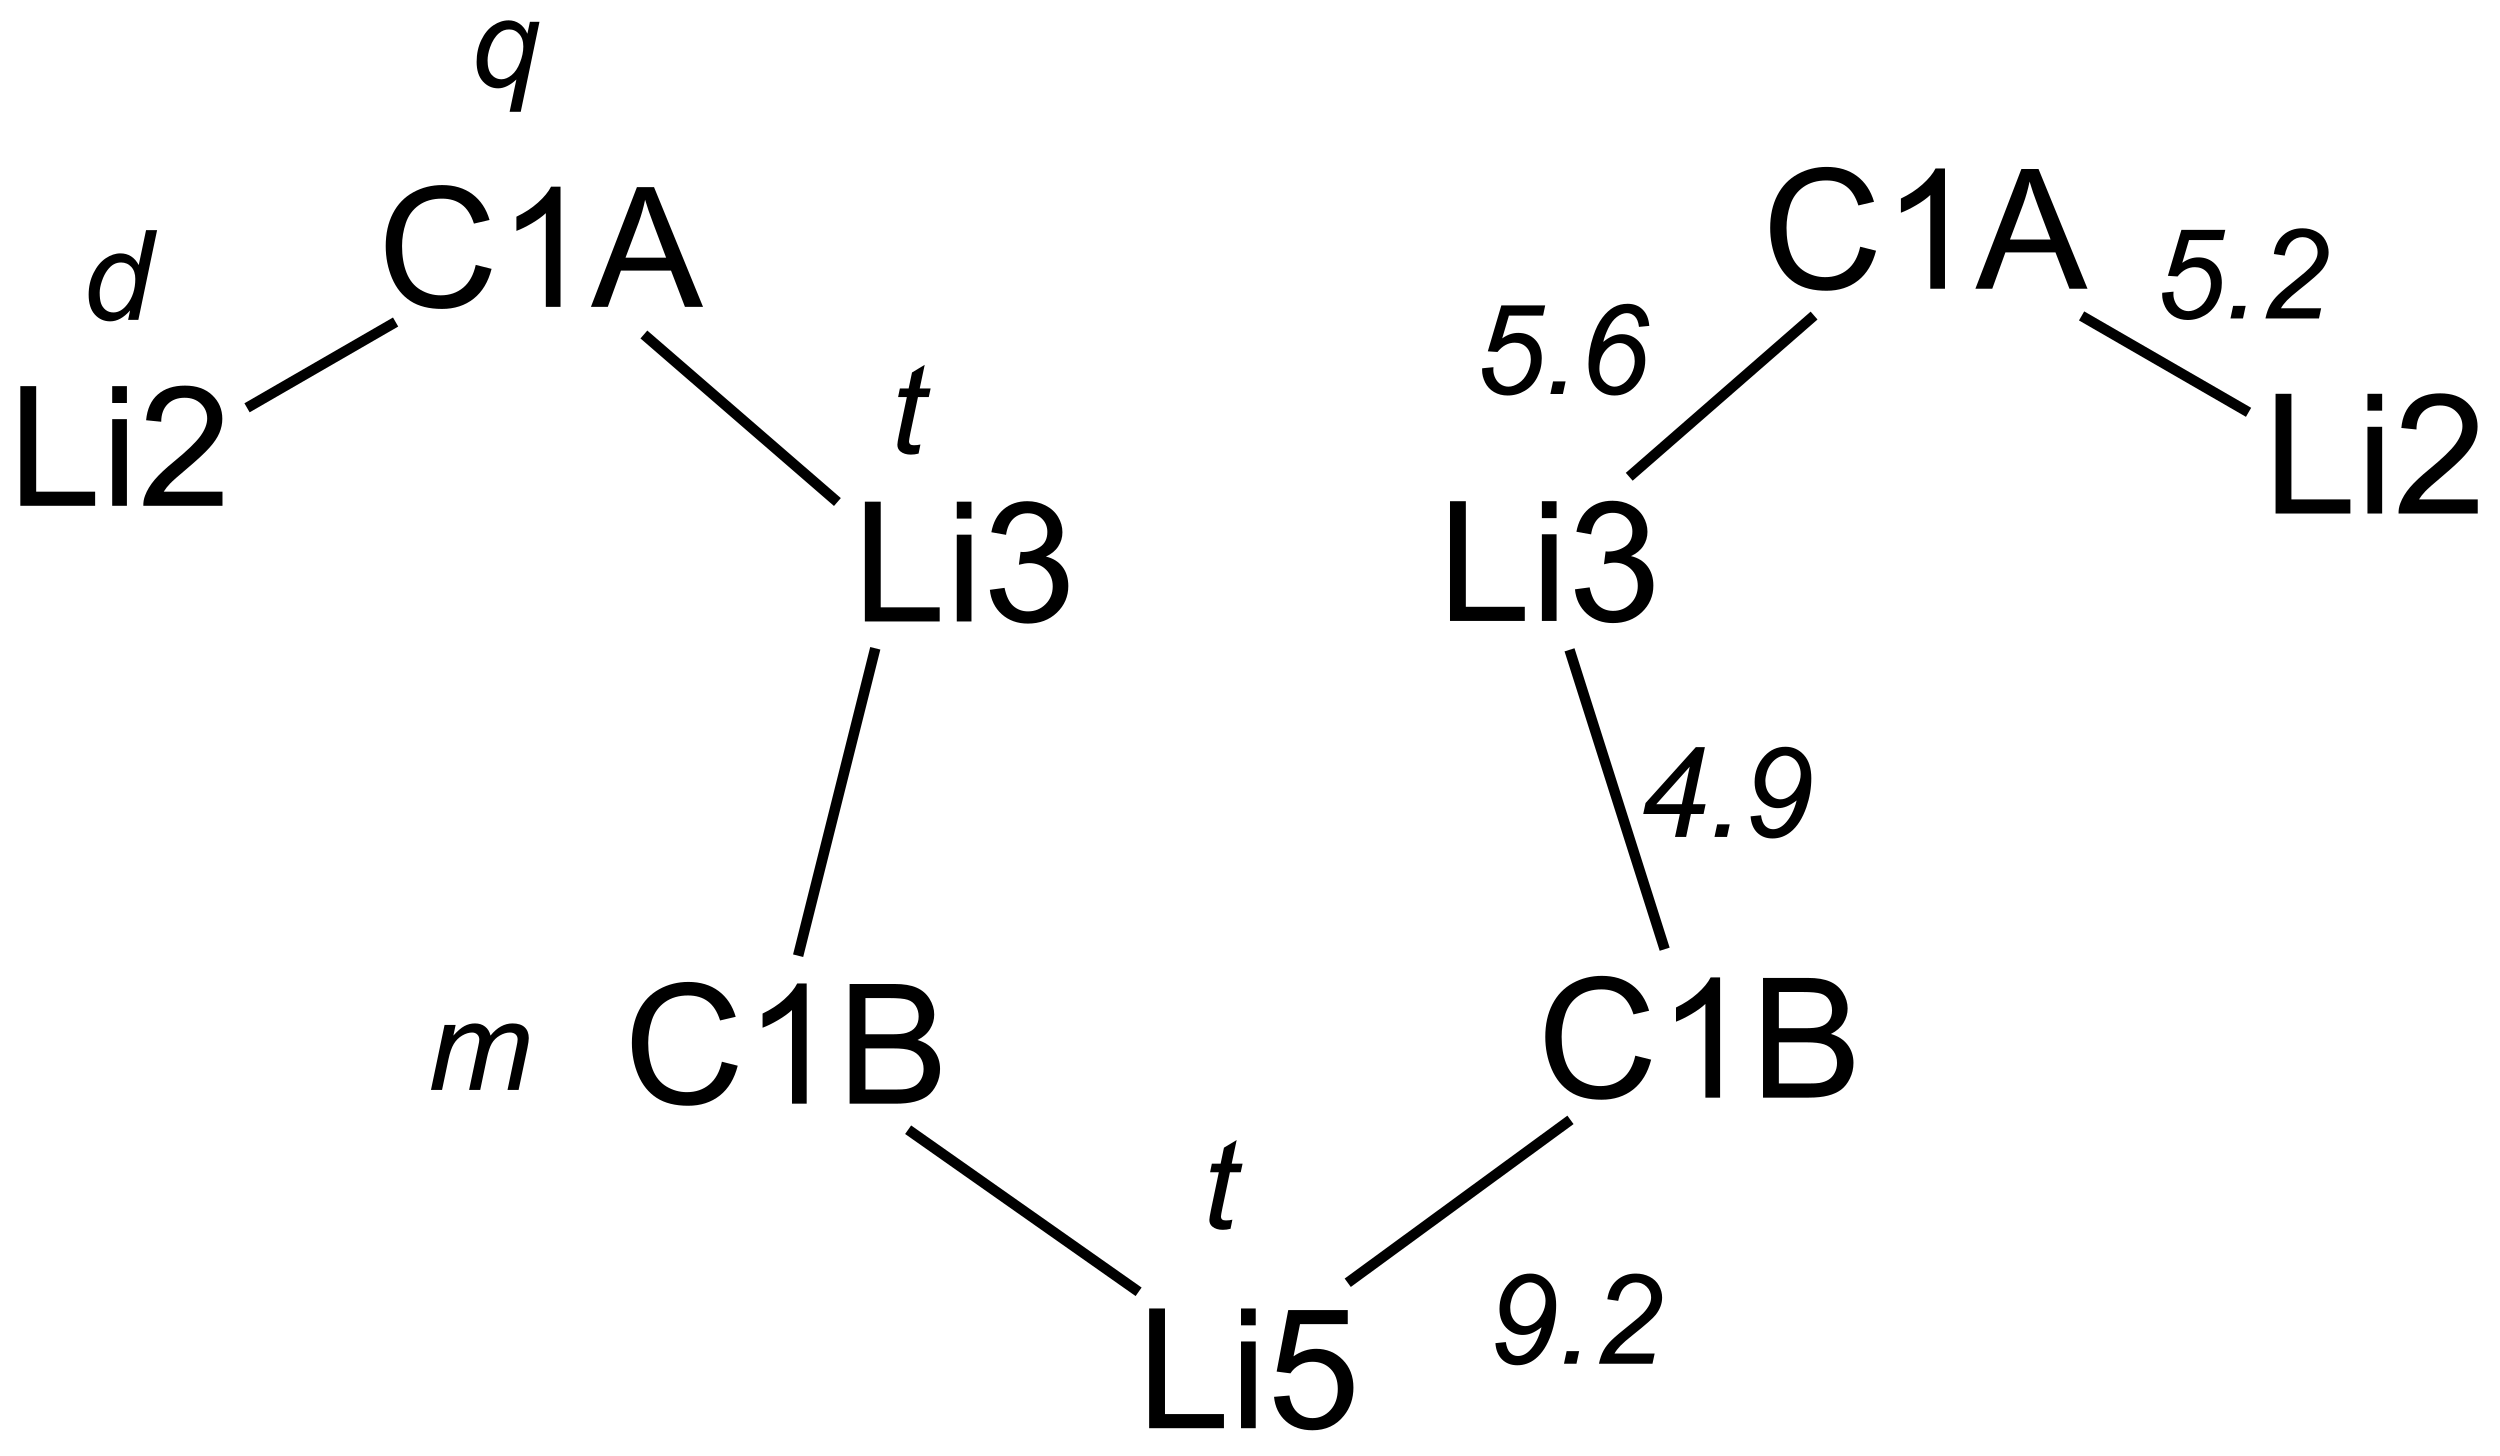 <?xml version="1.0" encoding="UTF-8"?>
<!DOCTYPE svg PUBLIC '-//W3C//DTD SVG 1.0//EN'
          'http://www.w3.org/TR/2001/REC-SVG-20010904/DTD/svg10.dtd'>
<svg stroke-dasharray="none" shape-rendering="auto" xmlns="http://www.w3.org/2000/svg" font-family="'Dialog'" text-rendering="auto" width="328" fill-opacity="1" color-interpolation="auto" color-rendering="auto" preserveAspectRatio="xMidYMid meet" font-size="12px" viewBox="0 0 328 191" fill="black" xmlns:xlink="http://www.w3.org/1999/xlink" stroke="black" image-rendering="auto" stroke-miterlimit="10" stroke-linecap="square" stroke-linejoin="miter" font-style="normal" stroke-width="1" height="191" stroke-dashoffset="0" font-weight="normal" stroke-opacity="1"
><!--Generated by the Batik Graphics2D SVG Generator--><defs id="genericDefs"
  /><g
  ><defs id="defs1"
    ><clipPath clipPathUnits="userSpaceOnUse" id="clipPath1"
      ><path d="M2.314 2.928 L125.215 2.928 L125.215 74.294 L2.314 74.294 L2.314 2.928 Z"
      /></clipPath
      ><clipPath clipPathUnits="userSpaceOnUse" id="clipPath2"
      ><path d="M0.65 26.928 L0.65 96.31 L120.134 96.31 L120.134 26.928 Z"
      /></clipPath
    ></defs
    ><g transform="scale(2.667,2.667) translate(-2.314,-2.928) matrix(1.029,0,0,1.029,1.646,-24.77)"
    ><path d="M41.996 56.628 L41.996 50.901 L42.754 50.901 L42.754 55.951 L45.574 55.951 L45.574 56.628 L41.996 56.628 ZM46.39 51.709 L46.39 50.901 L47.093 50.901 L47.093 51.709 L46.39 51.709 ZM46.39 56.628 L46.39 52.48 L47.093 52.48 L47.093 56.628 L46.39 56.628 ZM47.972 55.115 L48.675 55.021 Q48.798 55.62 49.087 55.883 Q49.379 56.146 49.798 56.146 Q50.293 56.146 50.634 55.803 Q50.977 55.459 50.977 54.951 Q50.977 54.467 50.66 54.154 Q50.345 53.839 49.855 53.839 Q49.657 53.839 49.36 53.917 L49.438 53.3 Q49.509 53.308 49.55 53.308 Q50.001 53.308 50.36 53.073 Q50.72 52.839 50.72 52.349 Q50.72 51.964 50.457 51.711 Q50.196 51.456 49.782 51.456 Q49.371 51.456 49.097 51.714 Q48.824 51.972 48.746 52.487 L48.043 52.362 Q48.173 51.654 48.629 51.266 Q49.087 50.878 49.767 50.878 Q50.235 50.878 50.629 51.079 Q51.024 51.279 51.233 51.628 Q51.441 51.974 51.441 52.365 Q51.441 52.737 51.24 53.042 Q51.043 53.347 50.652 53.526 Q51.16 53.644 51.441 54.014 Q51.722 54.381 51.722 54.935 Q51.722 55.685 51.175 56.209 Q50.629 56.73 49.793 56.73 Q49.04 56.73 48.54 56.282 Q48.043 55.831 47.972 55.115 Z" stroke="none" clip-path="url(#clipPath2)"
    /></g
    ><g transform="matrix(2.743,0,0,2.743,-1.782,-73.861)"
    ><path d="M35.178 77.71 L35.936 77.901 Q35.699 78.835 35.079 79.328 Q34.459 79.817 33.566 79.817 Q32.639 79.817 32.058 79.44 Q31.48 79.062 31.175 78.349 Q30.873 77.632 30.873 76.812 Q30.873 75.916 31.214 75.252 Q31.558 74.585 32.188 74.239 Q32.819 73.893 33.576 73.893 Q34.436 73.893 35.022 74.33 Q35.608 74.768 35.839 75.562 L35.092 75.737 Q34.894 75.112 34.514 74.828 Q34.136 74.541 33.561 74.541 Q32.902 74.541 32.457 74.859 Q32.014 75.174 31.834 75.708 Q31.654 76.242 31.654 76.807 Q31.654 77.539 31.868 78.083 Q32.082 78.627 32.529 78.898 Q32.98 79.166 33.503 79.166 Q34.139 79.166 34.579 78.799 Q35.022 78.432 35.178 77.71 ZM39.234 79.718 L38.531 79.718 L38.531 75.237 Q38.276 75.479 37.864 75.721 Q37.453 75.963 37.124 76.085 L37.124 75.406 Q37.713 75.127 38.153 74.734 Q38.596 74.338 38.781 73.968 L39.234 73.968 L39.234 79.718 ZM41.287 79.718 L41.287 73.992 L43.436 73.992 Q44.092 73.992 44.488 74.166 Q44.886 74.338 45.11 74.7 Q45.334 75.062 45.334 75.455 Q45.334 75.823 45.134 76.148 Q44.936 76.471 44.535 76.671 Q45.053 76.823 45.332 77.19 Q45.613 77.557 45.613 78.057 Q45.613 78.46 45.441 78.807 Q45.272 79.151 45.022 79.338 Q44.772 79.526 44.394 79.622 Q44.019 79.718 43.472 79.718 L41.287 79.718 ZM42.045 76.398 L43.285 76.398 Q43.787 76.398 44.006 76.33 Q44.295 76.244 44.441 76.046 Q44.589 75.846 44.589 75.546 Q44.589 75.26 44.451 75.044 Q44.316 74.828 44.061 74.747 Q43.808 74.666 43.191 74.666 L42.045 74.666 L42.045 76.398 ZM42.045 79.041 L43.472 79.041 Q43.839 79.041 43.988 79.015 Q44.248 78.968 44.423 78.859 Q44.6 78.749 44.712 78.541 Q44.826 78.33 44.826 78.057 Q44.826 77.737 44.662 77.502 Q44.498 77.265 44.207 77.169 Q43.917 77.073 43.371 77.073 L42.045 77.073 L42.045 79.041 Z" stroke="none" clip-path="url(#clipPath2)"
    /></g
    ><g transform="matrix(2.743,0,0,2.743,-1.782,-73.861)"
    ><path d="M55.614 95.239 L55.614 89.512 L56.372 89.512 L56.372 94.562 L59.192 94.562 L59.192 95.239 L55.614 95.239 ZM60.008 90.32 L60.008 89.512 L60.712 89.512 L60.712 90.32 L60.008 90.32 ZM60.008 95.239 L60.008 91.09 L60.712 91.09 L60.712 95.239 L60.008 95.239 ZM61.588 93.739 L62.325 93.676 Q62.408 94.215 62.705 94.486 Q63.005 94.757 63.426 94.757 Q63.934 94.757 64.286 94.374 Q64.637 93.991 64.637 93.359 Q64.637 92.757 64.299 92.411 Q63.963 92.062 63.416 92.062 Q63.075 92.062 62.801 92.218 Q62.528 92.372 62.372 92.616 L61.713 92.531 L62.267 89.59 L65.114 89.59 L65.114 90.262 L62.83 90.262 L62.52 91.801 Q63.036 91.442 63.603 91.442 Q64.353 91.442 64.869 91.963 Q65.385 92.481 65.385 93.296 Q65.385 94.075 64.931 94.64 Q64.379 95.338 63.426 95.338 Q62.645 95.338 62.15 94.9 Q61.658 94.46 61.588 93.739 Z" stroke="none" clip-path="url(#clipPath2)"
    /></g
    ><g transform="matrix(2.743,0,0,2.743,-1.782,-73.861)"
    ><path d="M78.867 77.421 L79.625 77.611 Q79.388 78.546 78.768 79.038 Q78.148 79.528 77.255 79.528 Q76.328 79.528 75.747 79.15 Q75.169 78.772 74.864 78.059 Q74.562 77.343 74.562 76.522 Q74.562 75.626 74.903 74.962 Q75.247 74.296 75.877 73.949 Q76.508 73.603 77.266 73.603 Q78.125 73.603 78.711 74.04 Q79.297 74.478 79.528 75.272 L78.781 75.447 Q78.583 74.822 78.203 74.538 Q77.825 74.251 77.25 74.251 Q76.591 74.251 76.146 74.569 Q75.703 74.884 75.523 75.418 Q75.344 75.952 75.344 76.517 Q75.344 77.249 75.557 77.793 Q75.771 78.337 76.219 78.608 Q76.669 78.876 77.193 78.876 Q77.828 78.876 78.268 78.509 Q78.711 78.142 78.867 77.421 ZM82.923 79.428 L82.22 79.428 L82.22 74.947 Q81.965 75.189 81.553 75.431 Q81.142 75.673 80.814 75.796 L80.814 75.116 Q81.402 74.837 81.842 74.444 Q82.285 74.048 82.47 73.678 L82.923 73.678 L82.923 79.428 ZM84.976 79.428 L84.976 73.702 L87.125 73.702 Q87.781 73.702 88.177 73.876 Q88.575 74.048 88.799 74.41 Q89.023 74.772 89.023 75.165 Q89.023 75.533 88.823 75.858 Q88.625 76.181 88.224 76.382 Q88.742 76.533 89.021 76.9 Q89.302 77.267 89.302 77.767 Q89.302 78.171 89.13 78.517 Q88.961 78.861 88.711 79.048 Q88.461 79.236 88.083 79.332 Q87.708 79.428 87.161 79.428 L84.976 79.428 ZM85.734 76.108 L86.974 76.108 Q87.476 76.108 87.695 76.04 Q87.984 75.954 88.13 75.757 Q88.278 75.556 88.278 75.257 Q88.278 74.97 88.141 74.754 Q88.005 74.538 87.75 74.457 Q87.497 74.376 86.88 74.376 L85.734 74.376 L85.734 76.108 ZM85.734 78.751 L87.161 78.751 Q87.528 78.751 87.677 78.725 Q87.937 78.678 88.112 78.569 Q88.289 78.46 88.401 78.251 Q88.516 78.04 88.516 77.767 Q88.516 77.447 88.351 77.212 Q88.187 76.975 87.896 76.879 Q87.607 76.783 87.06 76.783 L85.734 76.783 L85.734 78.751 Z" stroke="none" clip-path="url(#clipPath2)"
    /></g
    ><g transform="matrix(2.743,0,0,2.743,-1.782,-73.861)"
    ><path d="M70.004 56.628 L70.004 50.901 L70.762 50.901 L70.762 55.951 L73.582 55.951 L73.582 56.628 L70.004 56.628 ZM74.399 51.709 L74.399 50.901 L75.102 50.901 L75.102 51.709 L74.399 51.709 ZM74.399 56.628 L74.399 52.48 L75.102 52.48 L75.102 56.628 L74.399 56.628 ZM75.981 55.115 L76.684 55.021 Q76.806 55.62 77.095 55.883 Q77.387 56.146 77.806 56.146 Q78.301 56.146 78.642 55.803 Q78.986 55.459 78.986 54.951 Q78.986 54.467 78.668 54.154 Q78.353 53.839 77.863 53.839 Q77.665 53.839 77.369 53.917 L77.447 53.3 Q77.517 53.308 77.559 53.308 Q78.009 53.308 78.369 53.073 Q78.728 52.839 78.728 52.349 Q78.728 51.964 78.465 51.711 Q78.205 51.456 77.79 51.456 Q77.379 51.456 77.106 51.714 Q76.832 51.972 76.754 52.487 L76.051 52.362 Q76.181 51.654 76.637 51.266 Q77.095 50.878 77.775 50.878 Q78.244 50.878 78.637 51.079 Q79.033 51.279 79.241 51.628 Q79.449 51.974 79.449 52.365 Q79.449 52.737 79.249 53.042 Q79.051 53.347 78.66 53.526 Q79.168 53.644 79.449 54.014 Q79.731 54.381 79.731 54.935 Q79.731 55.685 79.184 56.209 Q78.637 56.73 77.801 56.73 Q77.048 56.73 76.548 56.282 Q76.051 55.831 75.981 55.115 Z" stroke="none" clip-path="url(#clipPath2)"
    /></g
    ><g transform="matrix(2.743,0,0,2.743,-1.782,-73.861)"
    ><path d="M42.273 57.875 L42.758 57.996 L39.067 72.701 L38.582 72.579 Z" stroke="none" clip-path="url(#clipPath2)"
    /></g
    ><g transform="matrix(2.743,0,0,2.743,-1.782,-73.861)"
    ><path d="M43.942 81.167 L44.23 80.758 L55.254 88.511 L54.967 88.92 Z" stroke="none" clip-path="url(#clipPath2)"
    /></g
    ><g transform="matrix(2.743,0,0,2.743,-1.782,-73.861)"
    ><path d="M65.26 88.484 L64.965 88.081 L75.619 80.289 L75.914 80.693 Z" stroke="none" clip-path="url(#clipPath2)"
    /></g
    ><g transform="matrix(2.743,0,0,2.743,-1.782,-73.861)"
    ><path d="M80.51 72.253 L80.034 72.405 L75.483 58.084 L75.959 57.933 Z" stroke="none" clip-path="url(#clipPath2)"
    /></g
    ><g transform="matrix(2.743,0,0,2.743,-1.782,-73.861)"
    ><path d="M23.404 39.597 L24.162 39.787 Q23.925 40.722 23.305 41.214 Q22.685 41.704 21.792 41.704 Q20.865 41.704 20.284 41.326 Q19.706 40.949 19.401 40.235 Q19.099 39.519 19.099 38.699 Q19.099 37.803 19.44 37.139 Q19.784 36.472 20.414 36.126 Q21.044 35.779 21.802 35.779 Q22.662 35.779 23.247 36.217 Q23.833 36.654 24.065 37.449 L23.318 37.623 Q23.12 36.998 22.74 36.714 Q22.362 36.428 21.787 36.428 Q21.128 36.428 20.682 36.746 Q20.24 37.061 20.06 37.595 Q19.88 38.128 19.88 38.694 Q19.88 39.425 20.094 39.97 Q20.307 40.514 20.755 40.785 Q21.206 41.053 21.729 41.053 Q22.365 41.053 22.805 40.686 Q23.247 40.319 23.404 39.597 ZM27.46 41.605 L26.757 41.605 L26.757 37.123 Q26.501 37.365 26.09 37.608 Q25.678 37.85 25.35 37.972 L25.35 37.292 Q25.939 37.014 26.379 36.621 Q26.822 36.225 27.007 35.855 L27.46 35.855 L27.46 41.605 ZM28.914 41.605 L31.115 35.878 L31.932 35.878 L34.276 41.605 L33.411 41.605 L32.745 39.871 L30.349 39.871 L29.721 41.605 L28.914 41.605 ZM30.568 39.253 L32.511 39.253 L31.912 37.667 Q31.638 36.944 31.505 36.48 Q31.396 37.029 31.198 37.574 L30.568 39.253 Z" stroke="none" clip-path="url(#clipPath2)"
    /></g
    ><g transform="matrix(2.743,0,0,2.743,-1.782,-73.861)"
    ><path d="M1.622 51.121 L1.622 45.395 L2.38 45.395 L2.38 50.444 L5.2 50.444 L5.2 51.121 L1.622 51.121 ZM6.016 46.202 L6.016 45.395 L6.72 45.395 L6.72 46.202 L6.016 46.202 ZM6.016 51.121 L6.016 46.973 L6.72 46.973 L6.72 51.121 L6.016 51.121 ZM11.291 50.444 L11.291 51.121 L7.505 51.121 Q7.497 50.866 7.588 50.632 Q7.731 50.246 8.049 49.871 Q8.369 49.496 8.971 49.004 Q9.903 48.239 10.231 47.791 Q10.559 47.343 10.559 46.944 Q10.559 46.528 10.26 46.241 Q9.963 45.952 9.481 45.952 Q8.973 45.952 8.669 46.257 Q8.364 46.561 8.361 47.1 L7.638 47.028 Q7.713 46.218 8.197 45.796 Q8.682 45.371 9.497 45.371 Q10.322 45.371 10.802 45.83 Q11.283 46.285 11.283 46.96 Q11.283 47.304 11.143 47.637 Q11.002 47.968 10.674 48.335 Q10.348 48.702 9.591 49.343 Q8.958 49.874 8.778 50.064 Q8.598 50.254 8.481 50.444 L11.291 50.444 Z" stroke="none" clip-path="url(#clipPath2)"
    /></g
    ><g transform="matrix(2.743,0,0,2.743,-1.782,-73.861)"
    ><path d="M40.867 50.751 L40.54 51.129 L31.283 43.115 L31.611 42.737 Z" stroke="none" clip-path="url(#clipPath2)"
    /></g
    ><g transform="matrix(2.743,0,0,2.743,-1.782,-73.861)"
    ><path d="M19.447 42.113 L19.697 42.546 L12.59 46.649 L12.34 46.216 Z" stroke="none" clip-path="url(#clipPath2)"
    /></g
    ><g transform="matrix(2.743,0,0,2.743,-1.782,-73.861)"
    ><path d="M109.492 51.491 L109.492 45.764 L110.25 45.764 L110.25 50.814 L113.07 50.814 L113.07 51.491 L109.492 51.491 ZM113.887 46.571 L113.887 45.764 L114.59 45.764 L114.59 46.571 L113.887 46.571 ZM113.887 51.491 L113.887 47.342 L114.59 47.342 L114.59 51.491 L113.887 51.491 ZM119.162 50.814 L119.162 51.491 L115.375 51.491 Q115.367 51.236 115.459 51.001 Q115.602 50.616 115.919 50.241 Q116.24 49.866 116.841 49.373 Q117.774 48.608 118.102 48.16 Q118.43 47.712 118.43 47.314 Q118.43 46.897 118.13 46.611 Q117.834 46.321 117.352 46.321 Q116.844 46.321 116.539 46.626 Q116.234 46.931 116.232 47.47 L115.508 47.397 Q115.584 46.587 116.068 46.165 Q116.552 45.741 117.367 45.741 Q118.193 45.741 118.672 46.199 Q119.154 46.655 119.154 47.329 Q119.154 47.673 119.013 48.006 Q118.873 48.337 118.544 48.704 Q118.219 49.071 117.461 49.712 Q116.828 50.243 116.649 50.433 Q116.469 50.623 116.352 50.814 L119.162 50.814 Z" stroke="none" clip-path="url(#clipPath2)"
    /></g
    ><g transform="matrix(2.743,0,0,2.743,-1.782,-73.861)"
    ><path d="M89.624 38.728 L90.382 38.918 Q90.145 39.853 89.525 40.345 Q88.905 40.834 88.012 40.834 Q87.085 40.834 86.504 40.457 Q85.926 40.079 85.621 39.366 Q85.319 38.65 85.319 37.829 Q85.319 36.933 85.661 36.269 Q86.004 35.603 86.635 35.256 Q87.265 34.91 88.023 34.91 Q88.882 34.91 89.468 35.347 Q90.054 35.785 90.286 36.579 L89.538 36.754 Q89.34 36.129 88.96 35.845 Q88.582 35.558 88.007 35.558 Q87.348 35.558 86.903 35.876 Q86.46 36.191 86.28 36.725 Q86.101 37.259 86.101 37.824 Q86.101 38.556 86.314 39.1 Q86.528 39.644 86.976 39.915 Q87.426 40.183 87.95 40.183 Q88.585 40.183 89.025 39.816 Q89.468 39.449 89.624 38.728 ZM93.68 40.736 L92.977 40.736 L92.977 36.254 Q92.722 36.496 92.31 36.738 Q91.899 36.98 91.571 37.103 L91.571 36.423 Q92.159 36.144 92.599 35.751 Q93.042 35.355 93.227 34.986 L93.68 34.986 L93.68 40.736 ZM95.135 40.736 L97.335 35.009 L98.153 35.009 L100.496 40.736 L99.632 40.736 L98.965 39.001 L96.569 39.001 L95.942 40.736 L95.135 40.736 ZM96.788 38.384 L98.731 38.384 L98.132 36.798 Q97.859 36.074 97.726 35.611 Q97.616 36.16 97.418 36.704 L96.788 38.384 Z" stroke="none" clip-path="url(#clipPath2)"
    /></g
    ><g transform="matrix(2.743,0,0,2.743,-1.782,-73.861)"
    ><path d="M108.325 46.432 L108.075 46.865 L100.089 42.254 L100.339 41.821 Z" stroke="none" clip-path="url(#clipPath2)"
    /></g
    ><g transform="matrix(2.743,0,0,2.743,-1.782,-73.861)"
    ><path d="M87.254 41.832 L87.582 42.209 L78.741 49.92 L78.412 49.544 Z" stroke="none" clip-path="url(#clipPath2)"
    /></g
    ><g transform="matrix(2.743,0,0,2.743,-1.782,-73.861)"
    ><path d="M6.871 41.776 Q6.418 42.298 5.922 42.298 Q5.48 42.298 5.185 41.972 Q4.89 41.644 4.89 41.023 Q4.89 40.454 5.123 39.986 Q5.357 39.515 5.707 39.28 Q6.056 39.046 6.408 39.046 Q6.988 39.046 7.285 39.605 L7.636 37.933 L8.164 37.933 L7.267 42.228 L6.777 42.228 L6.871 41.776 ZM5.418 40.923 Q5.418 41.249 5.482 41.437 Q5.547 41.624 5.701 41.749 Q5.857 41.872 6.074 41.872 Q6.435 41.872 6.728 41.497 Q7.121 40.999 7.121 40.267 Q7.121 39.898 6.927 39.691 Q6.734 39.482 6.441 39.482 Q6.25 39.482 6.093 39.568 Q5.937 39.651 5.783 39.857 Q5.629 40.06 5.523 40.374 Q5.418 40.687 5.418 40.923 Z" stroke="none" clip-path="url(#clipPath2)"
    /></g
    ><g transform="matrix(2.743,0,0,2.743,-1.782,-73.861)"
    ><path d="M21.263 79.06 L21.914 75.949 L22.443 75.949 L22.335 76.46 Q22.63 76.13 22.863 76.005 Q23.097 75.878 23.369 75.878 Q23.66 75.878 23.853 76.033 Q24.048 76.185 24.111 76.46 Q24.347 76.167 24.609 76.023 Q24.872 75.878 25.162 75.878 Q25.552 75.878 25.746 76.064 Q25.941 76.248 25.941 76.582 Q25.941 76.724 25.875 77.056 L25.455 79.06 L24.925 79.06 L25.353 77.003 Q25.408 76.751 25.408 76.642 Q25.408 76.49 25.31 76.402 Q25.214 76.314 25.039 76.314 Q24.802 76.314 24.556 76.458 Q24.31 76.601 24.173 76.835 Q24.037 77.068 23.935 77.55 L23.619 79.06 L23.087 79.06 L23.527 76.958 Q23.574 76.746 23.574 76.654 Q23.574 76.501 23.478 76.408 Q23.384 76.314 23.232 76.314 Q23.005 76.314 22.757 76.458 Q22.511 76.601 22.355 76.859 Q22.201 77.115 22.101 77.589 L21.793 79.06 L21.263 79.06 Z" stroke="none" clip-path="url(#clipPath2)"
    /></g
    ><g transform="matrix(2.743,0,0,2.743,-1.782,-73.861)"
    ><path d="M25.348 30.73 Q24.895 31.152 24.478 31.152 Q24.045 31.152 23.746 30.822 Q23.447 30.492 23.447 29.886 Q23.447 29.306 23.674 28.837 Q23.9 28.369 24.254 28.134 Q24.607 27.9 24.982 27.9 Q25.266 27.9 25.498 28.06 Q25.732 28.218 25.875 28.541 L25.996 27.97 L26.453 27.97 L25.557 32.275 L25.025 32.275 L25.348 30.73 ZM23.971 29.816 Q23.971 30.275 24.16 30.497 Q24.352 30.718 24.637 30.718 Q24.877 30.718 25.121 30.519 Q25.365 30.32 25.521 29.921 Q25.68 29.523 25.68 29.15 Q25.68 28.769 25.482 28.552 Q25.287 28.335 25.002 28.335 Q24.724 28.335 24.516 28.517 Q24.244 28.751 24.088 29.195 Q23.971 29.535 23.971 29.816 Z" stroke="none" clip-path="url(#clipPath2)"
    /></g
    ><g transform="matrix(2.743,0,0,2.743,-1.782,-73.861)"
    ><path d="M44.674 48.188 L44.586 48.623 Q44.395 48.672 44.217 48.672 Q43.9 48.672 43.713 48.516 Q43.572 48.399 43.572 48.198 Q43.572 48.094 43.648 47.725 L44.025 45.918 L43.607 45.918 L43.691 45.508 L44.111 45.508 L44.272 44.743 L44.879 44.377 L44.641 45.508 L45.162 45.508 L45.074 45.918 L44.557 45.918 L44.195 47.637 Q44.129 47.965 44.129 48.03 Q44.129 48.123 44.182 48.174 Q44.236 48.223 44.359 48.223 Q44.535 48.223 44.674 48.188 Z" stroke="none" clip-path="url(#clipPath2)"
    /></g
    ><g transform="matrix(2.743,0,0,2.743,-1.782,-73.861)"
    ><path d="M72.177 91.171 L72.675 91.12 Q72.726 91.481 72.881 91.634 Q73.037 91.786 73.25 91.786 Q73.555 91.786 73.816 91.522 Q74.199 91.136 74.381 90.411 Q74.115 90.61 73.908 90.696 Q73.701 90.78 73.484 90.78 Q73.092 90.78 72.781 90.516 Q72.371 90.175 72.371 89.532 Q72.371 88.805 72.846 88.288 Q73.254 87.843 73.846 87.843 Q74.379 87.843 74.73 88.237 Q75.082 88.63 75.082 89.35 Q75.082 90.052 74.847 90.733 Q74.568 91.536 74.094 91.917 Q73.707 92.229 73.224 92.229 Q72.779 92.229 72.496 91.952 Q72.213 91.675 72.177 91.171 ZM72.885 89.472 Q72.885 89.876 73.099 90.116 Q73.314 90.356 73.611 90.356 Q73.83 90.356 74.047 90.208 Q74.263 90.057 74.418 89.761 Q74.574 89.462 74.574 89.149 Q74.574 88.903 74.471 88.692 Q74.369 88.481 74.191 88.374 Q74.015 88.266 73.834 88.266 Q73.658 88.266 73.488 88.36 Q73.318 88.454 73.172 88.636 Q73.027 88.817 72.955 89.053 Q72.885 89.29 72.885 89.472 ZM75.456 92.155 L75.583 91.553 L76.182 91.553 L76.053 92.155 L75.456 92.155 ZM77.129 92.155 Q77.211 91.77 77.355 91.513 Q77.502 91.253 77.742 91.02 Q77.982 90.786 78.668 90.239 Q79.084 89.907 79.236 89.749 Q79.455 89.52 79.555 89.302 Q79.623 89.151 79.623 88.975 Q79.623 88.68 79.412 88.474 Q79.203 88.266 78.898 88.266 Q78.597 88.266 78.371 88.477 Q78.146 88.686 78.049 89.149 L77.531 89.073 Q77.607 88.501 77.974 88.173 Q78.342 87.843 78.89 87.843 Q79.256 87.843 79.552 87.995 Q79.851 88.147 80 88.423 Q80.15 88.698 80.15 88.991 Q80.15 89.419 79.846 89.813 Q79.658 90.059 78.744 90.784 Q78.351 91.095 78.158 91.294 Q77.967 91.493 77.871 91.669 L79.793 91.669 L79.689 92.155 L77.129 92.155 Z" stroke="none" clip-path="url(#clipPath2)"
    /></g
    ><g transform="matrix(2.743,0,0,2.743,-1.782,-73.861)"
    ><path d="M80.766 66.958 L80.999 65.862 L79.247 65.862 L79.358 65.337 L81.763 62.663 L82.196 62.663 L81.626 65.393 L82.229 65.393 L82.132 65.862 L81.528 65.862 L81.298 66.958 L80.766 66.958 ZM81.095 65.393 L81.47 63.6 L79.87 65.393 L81.095 65.393 ZM82.656 66.958 L82.783 66.356 L83.383 66.356 L83.254 66.958 L82.656 66.958 ZM84.382 65.973 L84.88 65.922 Q84.93 66.284 85.085 66.436 Q85.241 66.589 85.454 66.589 Q85.759 66.589 86.02 66.325 Q86.403 65.938 86.585 65.214 Q86.319 65.413 86.112 65.499 Q85.905 65.583 85.688 65.583 Q85.296 65.583 84.985 65.319 Q84.575 64.977 84.575 64.335 Q84.575 63.608 85.05 63.09 Q85.458 62.645 86.05 62.645 Q86.583 62.645 86.934 63.04 Q87.286 63.432 87.286 64.153 Q87.286 64.854 87.052 65.536 Q86.772 66.339 86.298 66.719 Q85.911 67.032 85.429 67.032 Q84.983 67.032 84.7 66.755 Q84.417 66.477 84.382 65.973 ZM85.089 64.274 Q85.089 64.678 85.304 64.919 Q85.518 65.159 85.815 65.159 Q86.034 65.159 86.251 65.01 Q86.468 64.86 86.622 64.563 Q86.778 64.264 86.778 63.952 Q86.778 63.706 86.675 63.495 Q86.573 63.284 86.395 63.176 Q86.22 63.069 86.038 63.069 Q85.862 63.069 85.692 63.163 Q85.522 63.257 85.376 63.438 Q85.231 63.62 85.159 63.856 Q85.089 64.093 85.089 64.274 Z" stroke="none" clip-path="url(#clipPath2)"
    /></g
    ><g transform="matrix(2.743,0,0,2.743,-1.782,-73.861)"
    ><path d="M71.543 44.542 L72.083 44.49 Q72.077 44.605 72.077 44.628 Q72.077 44.822 72.174 45.019 Q72.272 45.214 72.44 45.318 Q72.61 45.421 72.797 45.421 Q73.043 45.421 73.297 45.251 Q73.553 45.081 73.712 44.757 Q73.87 44.431 73.87 44.113 Q73.87 43.751 73.657 43.535 Q73.444 43.318 73.098 43.318 Q72.868 43.318 72.661 43.429 Q72.454 43.54 72.276 43.763 L71.813 43.732 L72.46 41.535 L74.557 41.535 L74.456 42.021 L72.823 42.021 L72.501 43.113 Q72.682 42.982 72.874 42.915 Q73.067 42.849 73.268 42.849 Q73.76 42.849 74.077 43.175 Q74.393 43.499 74.393 44.066 Q74.393 44.56 74.176 44.978 Q73.96 45.396 73.581 45.62 Q73.202 45.845 72.762 45.845 Q72.393 45.845 72.108 45.677 Q71.825 45.509 71.682 45.216 Q71.54 44.923 71.54 44.63 Q71.54 44.601 71.543 44.542 ZM74.806 45.771 L74.933 45.169 L75.533 45.169 L75.404 45.771 L74.806 45.771 ZM77.335 43.281 Q77.557 43.095 77.778 43.003 Q78.001 42.911 78.217 42.911 Q78.706 42.911 79.024 43.245 Q79.344 43.58 79.344 44.144 Q79.344 44.874 78.87 45.396 Q78.46 45.845 77.874 45.845 Q77.34 45.845 76.985 45.455 Q76.629 45.062 76.629 44.337 Q76.629 43.691 76.858 42.999 Q77.034 42.468 77.292 42.124 Q77.551 41.781 77.842 41.62 Q78.135 41.458 78.501 41.458 Q78.94 41.458 79.217 41.732 Q79.497 42.005 79.536 42.515 L79.043 42.562 Q79.002 42.214 78.844 42.06 Q78.688 41.904 78.463 41.904 Q78.225 41.904 77.985 42.089 Q77.745 42.273 77.571 42.634 Q77.399 42.995 77.335 43.281 ZM77.151 44.564 Q77.151 44.927 77.376 45.175 Q77.602 45.421 77.885 45.421 Q78.085 45.421 78.307 45.271 Q78.53 45.12 78.684 44.814 Q78.84 44.505 78.84 44.201 Q78.84 43.808 78.626 43.572 Q78.411 43.335 78.106 43.335 Q77.754 43.335 77.452 43.681 Q77.151 44.025 77.151 44.564 Z" stroke="none" clip-path="url(#clipPath2)"
    /></g
    ><g transform="matrix(2.743,0,0,2.743,-1.782,-73.861)"
    ><path d="M104.072 40.93 L104.611 40.877 Q104.606 40.993 104.606 41.016 Q104.606 41.209 104.703 41.407 Q104.801 41.602 104.969 41.706 Q105.139 41.809 105.326 41.809 Q105.572 41.809 105.826 41.639 Q106.082 41.469 106.24 41.145 Q106.398 40.819 106.398 40.5 Q106.398 40.139 106.186 39.922 Q105.973 39.706 105.627 39.706 Q105.397 39.706 105.189 39.817 Q104.983 39.928 104.805 40.151 L104.342 40.12 L104.988 37.922 L107.086 37.922 L106.984 38.409 L105.352 38.409 L105.029 39.5 Q105.211 39.37 105.402 39.303 Q105.596 39.237 105.797 39.237 Q106.289 39.237 106.606 39.563 Q106.922 39.887 106.922 40.453 Q106.922 40.948 106.705 41.366 Q106.488 41.784 106.109 42.008 Q105.731 42.233 105.291 42.233 Q104.922 42.233 104.637 42.065 Q104.354 41.897 104.211 41.604 Q104.068 41.311 104.068 41.018 Q104.068 40.989 104.072 40.93 ZM107.335 42.159 L107.462 41.557 L108.062 41.557 L107.933 42.159 L107.335 42.159 ZM109.008 42.159 Q109.09 41.774 109.234 41.516 Q109.381 41.256 109.621 41.024 Q109.861 40.789 110.547 40.243 Q110.963 39.911 111.115 39.752 Q111.334 39.524 111.434 39.305 Q111.502 39.155 111.502 38.979 Q111.502 38.684 111.291 38.477 Q111.082 38.27 110.777 38.27 Q110.477 38.27 110.25 38.481 Q110.025 38.69 109.928 39.153 L109.41 39.077 Q109.486 38.504 109.854 38.176 Q110.221 37.846 110.77 37.846 Q111.135 37.846 111.432 37.998 Q111.731 38.151 111.879 38.426 Q112.029 38.702 112.029 38.995 Q112.029 39.422 111.725 39.817 Q111.537 40.063 110.623 40.788 Q110.231 41.098 110.037 41.297 Q109.846 41.496 109.75 41.672 L111.672 41.672 L111.568 42.159 L109.008 42.159 Z" stroke="none" clip-path="url(#clipPath2)"
    /></g
    ><g transform="matrix(2.743,0,0,2.743,-1.782,-73.861)"
    ><path d="M59.595 85.266 L59.507 85.702 Q59.316 85.751 59.138 85.751 Q58.822 85.751 58.634 85.594 Q58.494 85.477 58.494 85.276 Q58.494 85.172 58.57 84.803 L58.947 82.997 L58.529 82.997 L58.613 82.587 L59.033 82.587 L59.193 81.821 L59.8 81.456 L59.562 82.587 L60.083 82.587 L59.995 82.997 L59.478 82.997 L59.117 84.716 Q59.05 85.044 59.05 85.108 Q59.05 85.202 59.103 85.253 Q59.158 85.301 59.281 85.301 Q59.456 85.301 59.595 85.266 Z" stroke="none" clip-path="url(#clipPath2)"
    /></g
  ></g
></svg
>
